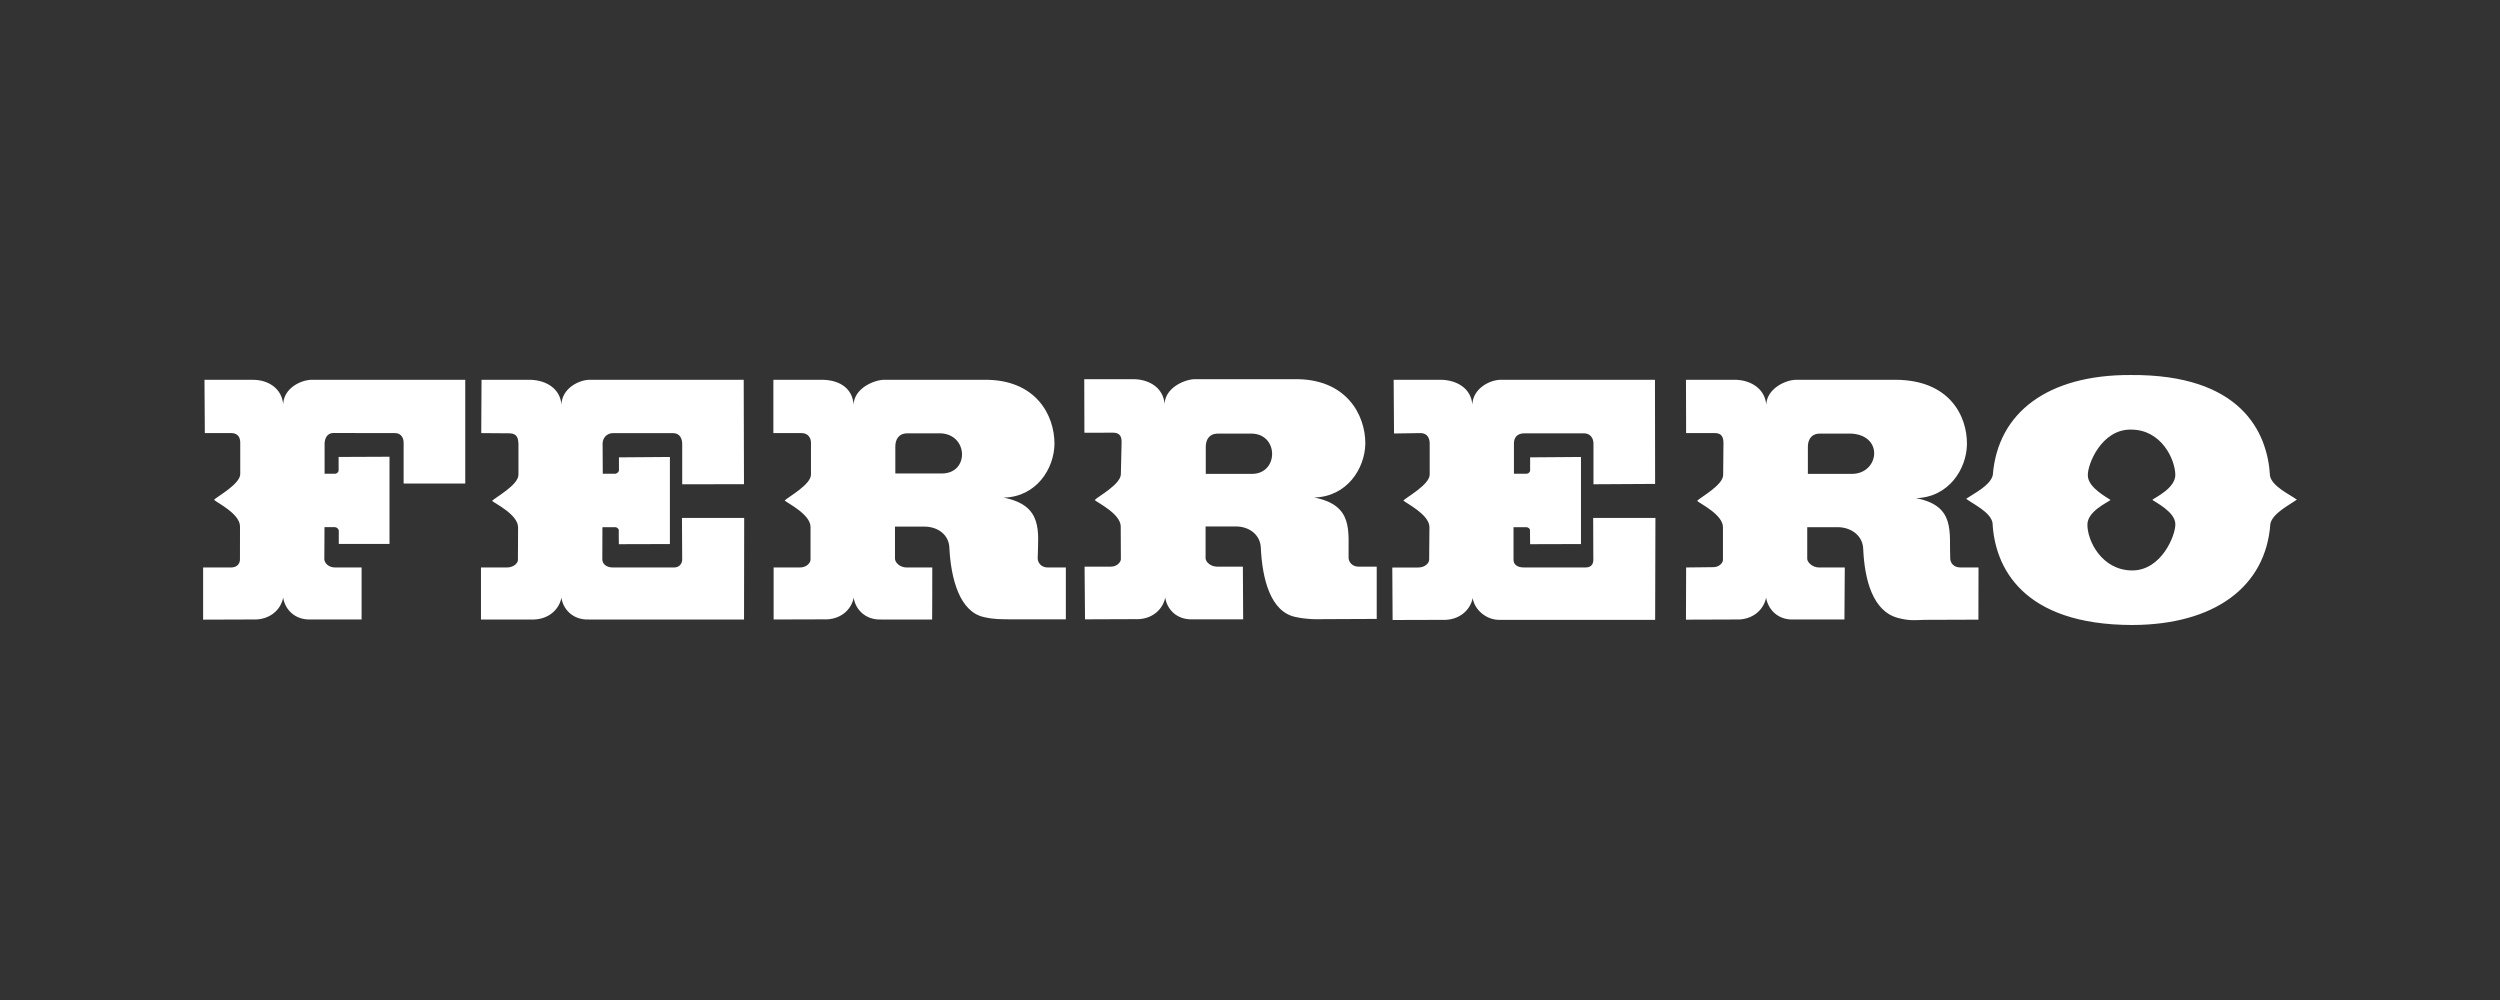 <svg width="160" height="64" viewBox="0 0 160 64" fill="none" xmlns="http://www.w3.org/2000/svg">
<rect x="0" y="0" width="160" height="64" fill="#333333" stroke="none"/>
<path fill-rule="evenodd" clip-rule="evenodd" d="M77.957 27.75C77.338 27.75 77.169 28.202 77.169 28.597V30.329H80.131C81.854 30.319 81.854 27.742 80.067 27.75H77.957ZM116.481 27.75C115.874 27.75 115.704 28.202 115.704 28.597V30.329H118.543C120.262 30.302 120.585 27.868 118.481 27.75H116.481ZM118.044 39.647H114.79C113.766 39.687 113.157 38.991 113.03 38.251C112.882 39.018 112.169 39.699 111.081 39.647L107.902 39.658L107.912 36.318L109.593 36.299C110.048 36.318 110.269 36.002 110.269 35.84V33.738C110.269 32.935 108.804 32.233 108.613 32.056C108.8 31.84 110.323 31.035 110.283 30.366L110.301 28.363C110.301 28.075 110.247 27.717 109.764 27.717H107.912L107.902 24.307H111.117C112.076 24.345 112.954 24.887 113.04 25.899C113.082 24.871 114.257 24.326 114.92 24.307H121.298C124.735 24.307 125.901 26.58 125.885 28.436C125.861 30.013 124.723 31.829 122.619 31.882C125.184 32.367 124.735 34.07 124.815 35.754C124.826 36.002 125.005 36.318 125.474 36.318H126.625L126.618 39.658L123.182 39.67C122.55 39.687 122.212 39.746 121.456 39.544C119.857 39.111 119.33 37.107 119.244 35.112C119.204 34.271 118.48 33.758 117.647 33.739H115.663V35.776C115.674 36.002 116.01 36.319 116.42 36.319H118.066L118.044 39.647ZM79.562 39.638L79.544 36.266H77.9C77.464 36.266 77.169 35.953 77.157 35.742V33.693H79.123C79.962 33.705 80.658 34.225 80.692 35.055C80.784 37.054 81.315 39.165 82.916 39.487C83.66 39.648 84.247 39.638 84.653 39.626L88.11 39.611V36.266H86.948C86.527 36.266 86.317 35.953 86.309 35.709C86.275 34.031 86.665 32.328 84.102 31.841C86.213 31.788 87.355 29.986 87.381 28.391C87.39 26.555 86.16 24.201 82.81 24.268H76.422C75.742 24.308 74.576 24.838 74.532 25.853C74.456 24.838 73.582 24.298 72.604 24.268H69.392L69.402 27.697L71.249 27.691C71.736 27.697 71.782 28.019 71.782 28.322L71.736 30.319C71.764 30.988 70.247 31.787 70.061 32.001C70.247 32.182 71.714 32.878 71.726 33.689L71.736 35.789C71.736 35.953 71.511 36.266 71.09 36.266H69.413L69.441 39.637L72.619 39.625C73.719 39.686 74.427 39.002 74.575 38.241C74.679 38.975 75.293 39.679 76.335 39.637H79.561L79.562 39.638ZM105.929 39.67L105.947 33.146H101.963L101.973 35.816C101.973 36.003 101.923 36.319 101.468 36.319H97.544C97.073 36.319 96.865 36.108 96.865 35.826V33.739H97.676C97.812 33.739 97.929 33.846 97.917 33.937C97.917 33.857 97.928 34.828 97.928 34.828L101.182 34.819V29.246L97.928 29.271V30.102C97.928 30.223 97.812 30.32 97.686 30.32H96.892V28.365C96.892 28.05 97.062 27.732 97.559 27.732H101.387C101.789 27.744 101.972 28.045 101.982 28.365V30.993L105.927 30.97L105.918 24.308H95.979C95.293 24.347 94.277 24.873 94.229 25.884C94.143 24.873 93.275 24.347 92.29 24.308H89.194L89.218 27.743L90.931 27.718C91.368 27.732 91.49 28.06 91.5 28.365V30.356C91.522 31.01 89.999 31.83 89.815 32.034C89.999 32.212 91.466 32.923 91.484 33.724L91.466 35.826C91.466 36.02 91.217 36.32 90.764 36.32H89.107L89.127 39.68L92.289 39.671C93.397 39.721 94.103 39.04 94.253 38.273C94.361 39.019 95.127 39.7 96.011 39.671L105.929 39.67ZM47.618 39.648L47.628 33.146H43.646L43.66 35.816C43.66 36.003 43.532 36.319 43.141 36.319H39.228C38.807 36.319 38.567 36.096 38.548 35.826L38.555 33.739H39.37C39.503 33.739 39.607 33.867 39.607 33.937C39.591 33.857 39.607 34.828 39.607 34.828L42.873 34.819V29.246L39.613 29.271V30.102C39.613 30.196 39.481 30.32 39.37 30.32H38.577L38.567 28.38C38.567 28.077 38.792 27.719 39.241 27.719H43.064C43.499 27.719 43.647 28.05 43.661 28.377V30.993L47.615 30.989L47.597 24.308H37.67C36.998 24.346 35.962 24.872 35.932 25.9C35.854 24.872 34.962 24.346 33.98 24.308H30.818L30.8 27.718L32.622 27.732C33.127 27.744 33.163 28.105 33.181 28.376V30.367C33.203 31.037 31.684 31.841 31.491 32.057C31.684 32.223 33.147 32.936 33.157 33.739L33.147 35.841C33.147 36.003 32.933 36.3 32.462 36.319H30.782V39.648H33.969C35.077 39.699 35.784 39.018 35.932 38.252C36.031 38.984 36.66 39.688 37.686 39.648H47.618ZM58.088 27.732C57.469 27.732 57.301 28.185 57.301 28.571V30.302H60.263C62.044 30.32 61.986 27.802 60.198 27.732H58.088ZM59.657 39.648H56.395C55.371 39.688 54.742 38.984 54.636 38.252C54.495 39.018 53.782 39.699 52.68 39.638L49.512 39.647V36.319H51.195C51.64 36.319 51.874 36.002 51.874 35.825V33.723C51.874 32.922 50.413 32.211 50.219 32.034C50.401 31.83 51.93 31.009 51.902 30.355V28.364C51.914 28.105 51.776 27.718 51.299 27.718H49.496V24.308H52.714C53.76 24.346 54.566 24.872 54.628 25.9C54.674 24.872 55.858 24.353 56.515 24.308H62.928C66.286 24.241 67.495 26.564 67.486 28.418C67.464 29.999 66.326 31.809 64.222 31.847C66.785 32.343 66.442 34.038 66.412 35.732C66.412 36.002 66.631 36.319 67.052 36.319H68.214V39.638H64.689C64.04 39.625 63.637 39.647 62.982 39.496C61.425 39.165 60.86 37.057 60.761 35.078C60.739 34.233 60.044 33.723 59.21 33.704H57.279V35.755C57.279 36.002 57.595 36.319 58.024 36.319H59.665C59.665 36.319 59.665 39.648 59.657 39.648ZM136.428 36.508C138.349 36.535 139.255 34.212 139.221 33.531C139.205 32.749 137.91 32.127 137.748 31.988C137.967 31.816 139.205 31.248 139.221 30.401C139.205 29.364 138.313 27.504 136.406 27.495C134.48 27.445 133.582 29.766 133.622 30.434C133.632 31.233 134.915 31.86 135.073 32.001C134.849 32.175 133.604 32.728 133.594 33.565C133.583 34.618 134.52 36.483 136.428 36.508ZM136.476 40C141.724 39.981 145.022 37.557 145.303 33.519C145.447 32.852 146.505 32.327 147 31.977C146.515 31.628 145.435 31.141 145.281 30.466C145.126 27.643 143.413 23.945 136.345 24.001C131.105 23.983 127.857 26.367 127.54 30.401C127.396 31.063 126.322 31.589 125.833 31.923C126.306 32.276 127.386 32.77 127.522 33.458C127.661 36.275 129.408 39.992 136.476 40ZM13.087 24.308H16.193C17.163 24.308 18.031 24.855 18.123 25.868C18.165 24.855 19.209 24.346 19.883 24.308H29.776V30.948H25.832V28.376C25.843 28.076 25.706 27.718 25.279 27.718L21.331 27.712C20.922 27.718 20.79 28.076 20.774 28.364V30.319H21.448C21.562 30.319 21.672 30.204 21.672 30.111V29.245L24.928 29.231V34.81H21.682V33.952C21.672 33.856 21.548 33.738 21.439 33.738H20.768L20.757 35.805C20.768 36.002 20.993 36.318 21.448 36.318H23.142V39.646H19.883C18.853 39.687 18.232 38.983 18.124 38.25C17.976 39.017 17.268 39.698 16.174 39.646L13 39.657V36.318H14.785C15.236 36.318 15.361 36.001 15.357 35.805L15.36 33.688C15.357 32.877 13.881 32.173 13.697 31.986C13.881 31.786 15.404 30.968 15.376 30.318V28.336C15.376 28.048 15.268 27.73 14.823 27.716H13.109L13.087 24.306L13.087 24.308Z" fill="white"/>
</svg>
